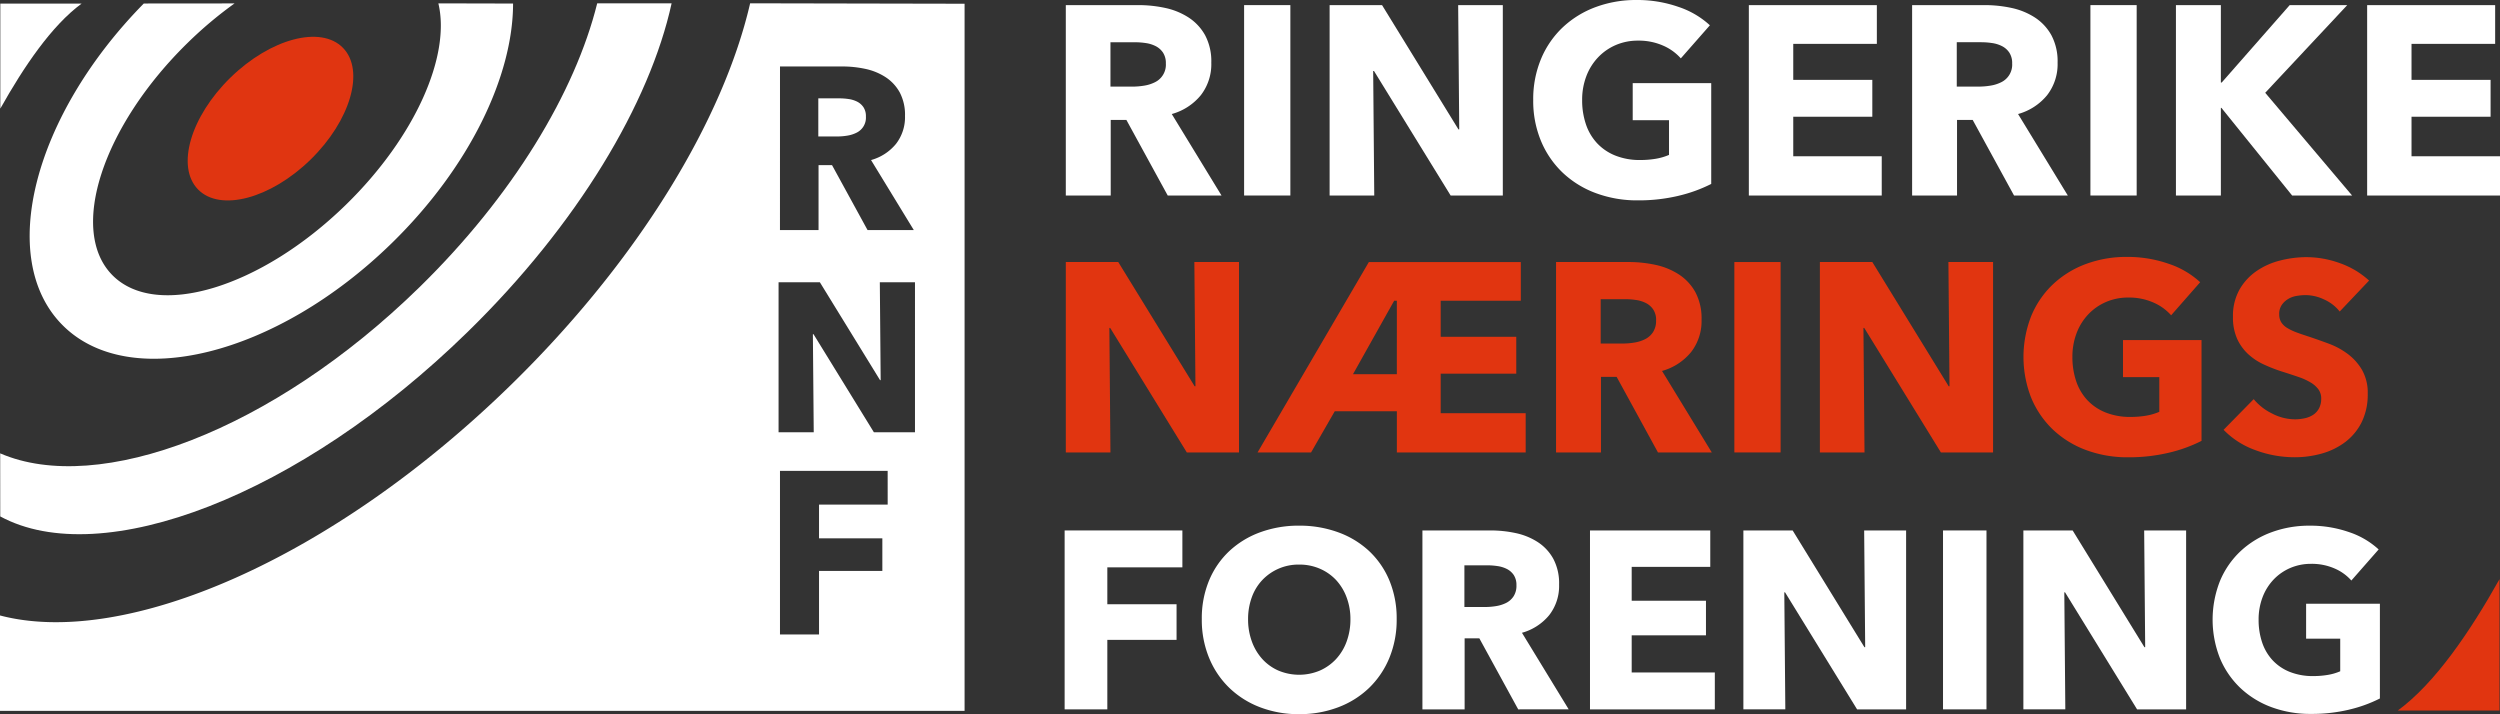 <svg xmlns="http://www.w3.org/2000/svg" xmlns:xlink="http://www.w3.org/1999/xlink" width="368.335" height="105.221" viewBox="0 0 368.335 105.221">
  <rect x="0" y="0" width="368.335" height="105.221" fill="#333333" stroke="none"/>
  <defs>
    <clipPath id="clip-path">
      <rect id="Rechteck_171" data-name="Rechteck 171" width="142.115" height="104.248" fill="none"/>
    </clipPath>
    <clipPath id="clip-path-2">
      <rect id="Rechteck_176" data-name="Rechteck 176" width="368.335" height="105.221" fill="#fff"/>
    </clipPath>
  </defs>
  <g id="Gruppe_192" data-name="Gruppe 192" transform="translate(-2086 -1772.389)">
    <g id="Gruppe_185" data-name="Gruppe 185" transform="translate(2086 1772.876)">
      <g id="Gruppe_184" data-name="Gruppe 184" clip-path="url(#clip-path)">
        <path id="Pfad_343" data-name="Pfad 343" d="M50.529,6.559C47.27,3.224,39.85,5.19,33.952,10.949s-8.034,13.138-4.775,16.473,10.68,1.366,16.577-4.392S53.788,9.893,50.529,6.559" fill="#e03511"/>
        <path id="Pfad_344" data-name="Pfad 344" d="M75.592.035c0,10.658-6.4,24.1-17.858,35.289C40.691,51.985,18.92,57.347,9.117,47.318-.484,37.5,4.949,16.537,21.186.029L34.557.017A59.013,59.013,0,0,0,27.676,5.8C15.082,18.113,10.087,33.435,16.523,40.019S38.391,41.971,50.987,29.66C61.214,19.669,66.428,7.687,64.584.009Z" fill="#fff"/>
        <path id="Pfad_345" data-name="Pfad 345" d="M.048,15.512C3.524,9.32,7.612,3.282,12.026.041H.048Z" fill="#fff"/>
        <path id="Pfad_346" data-name="Pfad 346" d="M98.952,0C95.736,14.711,85.093,32.6,68.879,48.438,44.163,72.6,14.986,83.695.036,75.6L.029,66.307c14.54,6.292,40.21-3.4,61.739-24.446C75.557,28.391,84.736,13.11,87.988.006Z" fill="#fff"/>
        <path id="Pfad_347" data-name="Pfad 347" d="M110.52,0c-3.945,17.094-16.389,37.8-35.2,56.181C49.007,81.894,18.443,95.04,0,90.19v14.058H142.115V.064Zm4.4,9.306h9.192a15.994,15.994,0,0,1,3.388.357,8.829,8.829,0,0,1,2.962,1.209,6.339,6.339,0,0,1,2.094,2.247,7.032,7.032,0,0,1,.782,3.473,6.406,6.406,0,0,1-1.327,4.119,7.25,7.25,0,0,1-3.677,2.384l6.3,10.315H127.82l-5.233-9.567H120.6V33.41h-5.685Zm15.865,64.551H120.671v4.971H130v4.8h-9.328V92.99h-5.754v-24.1h15.865ZM134.808,63.2h-6.055l-8.894-14.449h-.094L119.89,63.2h-5.18V41.1h6.085l8.864,14.418h.093L129.628,41.1h5.18Z" fill="#fff"/>
        <path id="Pfad_348" data-name="Pfad 348" d="M124.811,19.5a4.653,4.653,0,0,0,1.367-.426,2.465,2.465,0,0,0,1.4-2.383,2.4,2.4,0,0,0-.359-1.378,2.479,2.479,0,0,0-.923-.818,4.033,4.033,0,0,0-1.266-.391,9.407,9.407,0,0,0-1.351-.1h-3.114v5.617h2.772a9.343,9.343,0,0,0,1.471-.119" fill="#fff"/>
      </g>
    </g>
    <g id="Gruppe_187" data-name="Gruppe 187" transform="translate(2086 1772.389)">
      <g id="Gruppe_186" data-name="Gruppe 186" clip-path="url(#clip-path-2)">
        <path id="Pfad_349" data-name="Pfad 349" d="M172.434,28.809l-6.09-11.135h-2.309V28.809h-6.618V.755h10.7a18.654,18.654,0,0,1,3.942.416,10.3,10.3,0,0,1,3.447,1.408,7.372,7.372,0,0,1,2.436,2.615,8.171,8.171,0,0,1,.912,4.042,7.455,7.455,0,0,1-1.545,4.794,8.426,8.426,0,0,1-4.279,2.773l7.33,12.006Zm-.277-19.455a2.791,2.791,0,0,0-.419-1.6,2.849,2.849,0,0,0-1.074-.951,4.674,4.674,0,0,0-1.473-.457,10.972,10.972,0,0,0-1.572-.119h-3.623v6.538h3.224a10.684,10.684,0,0,0,1.713-.14,5.385,5.385,0,0,0,1.592-.495,2.873,2.873,0,0,0,1.633-2.773" transform="translate(-0.388 -0.002)" fill="#fff"/>
        <rect id="Rechteck_172" data-name="Rechteck 172" width="6.815" height="28.053" transform="translate(183.299 0.753)" fill="#fff"/>
        <path id="Pfad_350" data-name="Pfad 350" d="M214.213,28.808,202.921,10.464H202.8l.158,18.345h-6.577V.756h7.726l11.253,18.306h.119L215.322.756H221.9V28.808Z" transform="translate(-0.484 -0.002)" fill="#fff"/>
        <path id="Pfad_351" data-name="Pfad 351" d="M247.866,28.847a25.3,25.3,0,0,1-6,.673,17.42,17.42,0,0,1-6.2-1.07,14.279,14.279,0,0,1-4.873-3.011,13.732,13.732,0,0,1-3.19-4.656,15.339,15.339,0,0,1-1.149-6.044,15.359,15.359,0,0,1,1.169-6.1,13.569,13.569,0,0,1,3.229-4.656,14.305,14.305,0,0,1,4.834-2.952A17.035,17.035,0,0,1,241.665,0a18.381,18.381,0,0,1,6.182,1.013,12.76,12.76,0,0,1,4.635,2.713L248.2,8.6a7.432,7.432,0,0,0-2.616-1.882,8.885,8.885,0,0,0-3.685-.732,8.189,8.189,0,0,0-3.289.653A7.9,7.9,0,0,0,236,8.461a8.259,8.259,0,0,0-1.724,2.773,9.716,9.716,0,0,0-.614,3.505,10.97,10.97,0,0,0,.555,3.567,7.655,7.655,0,0,0,1.645,2.793,7.467,7.467,0,0,0,2.694,1.823,9.625,9.625,0,0,0,3.665.653,13.724,13.724,0,0,0,2.257-.178,8.521,8.521,0,0,0,1.982-.574V17.712h-5.349V12.245h11.568V27.1a21.546,21.546,0,0,1-4.813,1.744" transform="translate(-0.558)" fill="#fff"/>
        <path id="Pfad_352" data-name="Pfad 352" d="M258.3,28.808V.756h18.86V6.461H264.843V11.77h11.649V17.2H264.843v5.825h13.036v5.785Z" transform="translate(-0.636 -0.002)" fill="#fff"/>
        <path id="Pfad_353" data-name="Pfad 353" d="M297.432,28.809l-6.091-11.135h-2.309V28.809h-6.617V.755h10.7a18.64,18.64,0,0,1,3.942.416A10.3,10.3,0,0,1,300.5,2.578a7.381,7.381,0,0,1,2.436,2.615,8.16,8.16,0,0,1,.912,4.042,7.45,7.45,0,0,1-1.546,4.794,8.419,8.419,0,0,1-4.278,2.773l7.33,12.006Zm-.277-19.455a2.791,2.791,0,0,0-.419-1.6A2.837,2.837,0,0,0,295.66,6.8a4.668,4.668,0,0,0-1.472-.457,10.985,10.985,0,0,0-1.573-.119h-3.622v6.538h3.224a10.693,10.693,0,0,0,1.713-.14,5.4,5.4,0,0,0,1.593-.495,2.874,2.874,0,0,0,1.632-2.773" transform="translate(-0.695 -0.002)" fill="#fff"/>
        <rect id="Rechteck_173" data-name="Rechteck 173" width="6.815" height="28.053" transform="translate(307.989 0.753)" fill="#fff"/>
        <path id="Pfad_354" data-name="Pfad 354" d="M338.5,28.808,328.078,15.891H328V28.808H321.38V.756H328V12.167h.119L338.141.756h8.479L334.535,13.672l12.8,15.137Z" transform="translate(-0.791 -0.002)" fill="#fff"/>
        <path id="Pfad_355" data-name="Pfad 355" d="M349.622,28.808V.756h18.86V6.461H356.16V11.77h11.649V17.2H356.16v5.825H369.2v5.785Z" transform="translate(-0.861 -0.002)" fill="#fff"/>
        <path id="Pfad_356" data-name="Pfad 356" d="M175.247,66.755,163.955,48.411h-.119l.158,18.345h-6.577V38.7h7.726L176.4,57.008h.119L176.357,38.7h6.578V66.755Z" transform="translate(-0.388 -0.095)" fill="#e13510"/>
        <path id="Pfad_357" data-name="Pfad 357" d="M206.262,66.755V60.693h-9.153l-3.487,6.062h-7.884l16.4-28.053h22.387v5.706H212.719v5.309h11.136v5.429H212.719V60.97h12.522v5.785Zm0-22.347h-.4L199.8,55.224h6.458Z" transform="translate(-0.457 -0.095)" fill="#e13510"/>
        <path id="Pfad_358" data-name="Pfad 358" d="M244.842,66.756l-6.089-11.135h-2.309V66.756h-6.618V38.7h10.7a18.637,18.637,0,0,1,3.941.416,10.3,10.3,0,0,1,3.448,1.408,7.381,7.381,0,0,1,2.436,2.615,8.182,8.182,0,0,1,.911,4.042,7.449,7.449,0,0,1-1.545,4.794,8.423,8.423,0,0,1-4.278,2.773l7.33,12.006ZM244.566,47.3a2.791,2.791,0,0,0-.419-1.6,2.849,2.849,0,0,0-1.074-.951,4.674,4.674,0,0,0-1.473-.457,10.972,10.972,0,0,0-1.572-.119H236.4v6.538h3.224a10.684,10.684,0,0,0,1.713-.14,5.385,5.385,0,0,0,1.592-.495,3.009,3.009,0,0,0,1.174-1.029,3.042,3.042,0,0,0,.459-1.744" transform="translate(-0.566 -0.095)" fill="#e13510"/>
        <rect id="Rechteck_174" data-name="Rechteck 174" width="6.815" height="28.053" transform="translate(255.529 38.607)" fill="#e13510"/>
        <path id="Pfad_359" data-name="Pfad 359" d="M286.621,66.755,275.329,48.411h-.119l.158,18.345h-6.577V38.7h7.727l11.253,18.306h.119l-.16-18.306h6.579V66.755Z" transform="translate(-0.662 -0.095)" fill="#e13510"/>
        <path id="Pfad_360" data-name="Pfad 360" d="M320.276,66.794a25.307,25.307,0,0,1-6,.673,17.419,17.419,0,0,1-6.2-1.07,14.293,14.293,0,0,1-4.874-3.011,13.758,13.758,0,0,1-3.189-4.656,16.486,16.486,0,0,1,.02-12.145,13.555,13.555,0,0,1,3.229-4.656,14.3,14.3,0,0,1,4.833-2.952,17.045,17.045,0,0,1,5.984-1.031,18.372,18.372,0,0,1,6.182,1.013,12.76,12.76,0,0,1,4.635,2.713l-4.278,4.873A7.432,7.432,0,0,0,318,44.663a8.885,8.885,0,0,0-3.685-.732,8.186,8.186,0,0,0-3.289.653,7.894,7.894,0,0,0-2.615,1.823,8.256,8.256,0,0,0-1.723,2.773,9.7,9.7,0,0,0-.616,3.505,10.969,10.969,0,0,0,.556,3.567,7.664,7.664,0,0,0,1.643,2.793,7.479,7.479,0,0,0,2.7,1.823,9.622,9.622,0,0,0,3.665.653,13.758,13.758,0,0,0,2.259-.178,8.518,8.518,0,0,0,1.98-.574V55.659h-5.349V50.192h11.57V65.05a21.581,21.581,0,0,1-4.815,1.744" transform="translate(-0.736 -0.093)" fill="#e13510"/>
        <path id="Pfad_361" data-name="Pfad 361" d="M345.529,45.991a6.123,6.123,0,0,0-2.277-1.764,6.448,6.448,0,0,0-2.714-.653,8.11,8.11,0,0,0-1.367.119,3.524,3.524,0,0,0-1.249.456,3.065,3.065,0,0,0-.931.871,2.323,2.323,0,0,0-.377,1.369,2.212,2.212,0,0,0,.3,1.188,2.663,2.663,0,0,0,.872.832,7.768,7.768,0,0,0,1.367.653c.528.2,1.122.4,1.783.613q1.429.477,2.973,1.05a11.131,11.131,0,0,1,2.814,1.526,8.013,8.013,0,0,1,2.1,2.357,6.787,6.787,0,0,1,.832,3.507,9.161,9.161,0,0,1-.891,4.179,8.32,8.32,0,0,1-2.4,2.913,10.3,10.3,0,0,1-3.446,1.7,14.564,14.564,0,0,1-4,.554,16.5,16.5,0,0,1-5.825-1.05,12.333,12.333,0,0,1-4.675-2.991l4.438-4.517a8.2,8.2,0,0,0,2.713,2.12,7.377,7.377,0,0,0,3.349.851,6.739,6.739,0,0,0,1.466-.158,3.673,3.673,0,0,0,1.248-.515,2.606,2.606,0,0,0,.853-.952,3.014,3.014,0,0,0,.316-1.425,2.255,2.255,0,0,0-.4-1.348,3.85,3.85,0,0,0-1.129-1.011,9.074,9.074,0,0,0-1.823-.832q-1.091-.377-2.476-.812a23.285,23.285,0,0,1-2.634-1.031,8.744,8.744,0,0,1-2.3-1.525,7.035,7.035,0,0,1-1.625-2.258,7.64,7.64,0,0,1-.613-3.229,7.939,7.939,0,0,1,.951-4,8.276,8.276,0,0,1,2.5-2.733,10.749,10.749,0,0,1,3.486-1.565,15.818,15.818,0,0,1,3.923-.5,14.583,14.583,0,0,1,4.854.872,12.542,12.542,0,0,1,4.339,2.577Z" transform="translate(-0.809 -0.094)" fill="#e13510"/>
        <path id="Pfad_362" data-name="Pfad 362" d="M163.534,83.783v5.436h10.2v5.249h-10.2v10.239h-6.291V78.346h17.349v5.437Z" transform="translate(-0.387 -0.193)" fill="#fff"/>
        <path id="Pfad_363" data-name="Pfad 363" d="M206.214,91.414a14.689,14.689,0,0,1-1.079,5.714,13.026,13.026,0,0,1-3,4.431,13.338,13.338,0,0,1-4.562,2.848,16,16,0,0,1-5.733,1.006,15.837,15.837,0,0,1-5.715-1.006,13.361,13.361,0,0,1-4.543-2.848,12.986,12.986,0,0,1-3-4.431,14.689,14.689,0,0,1-1.079-5.714,14.527,14.527,0,0,1,1.079-5.716,12.508,12.508,0,0,1,3-4.337,13.348,13.348,0,0,1,4.543-2.754,16.385,16.385,0,0,1,5.715-.969,16.551,16.551,0,0,1,5.733.969,13.327,13.327,0,0,1,4.562,2.754,12.546,12.546,0,0,1,3,4.337,14.527,14.527,0,0,1,1.079,5.716m-6.813,0a9.03,9.03,0,0,0-.559-3.2,7.659,7.659,0,0,0-1.544-2.551,7.143,7.143,0,0,0-2.383-1.675,7.525,7.525,0,0,0-3.071-.615,7.337,7.337,0,0,0-5.437,2.29,7.259,7.259,0,0,0-1.545,2.551,9.322,9.322,0,0,0-.54,3.2,9.421,9.421,0,0,0,.559,3.295,7.782,7.782,0,0,0,1.545,2.588,7.031,7.031,0,0,0,2.364,1.693,7.88,7.88,0,0,0,6.106,0,7.249,7.249,0,0,0,2.383-1.693,7.625,7.625,0,0,0,1.563-2.588,9.4,9.4,0,0,0,.559-3.295" transform="translate(-0.437 -0.191)" fill="#fff"/>
        <path id="Pfad_364" data-name="Pfad 364" d="M224.2,104.707l-5.724-10.463h-2.17v10.463h-6.218V78.346h10.052a17.479,17.479,0,0,1,3.7.391,9.665,9.665,0,0,1,3.239,1.322,6.912,6.912,0,0,1,2.289,2.458,7.676,7.676,0,0,1,.857,3.8,7,7,0,0,1-1.452,4.5,7.93,7.93,0,0,1-4.02,2.607l6.887,11.281Zm-.261-18.282a2.636,2.636,0,0,0-.393-1.507,2.692,2.692,0,0,0-1.01-.893,4.41,4.41,0,0,0-1.385-.429,10.22,10.22,0,0,0-1.478-.112h-3.4v6.143H219.3a10.315,10.315,0,0,0,1.61-.13,5.163,5.163,0,0,0,1.5-.466,2.824,2.824,0,0,0,1.1-.968,2.856,2.856,0,0,0,.431-1.639" transform="translate(-0.517 -0.193)" fill="#fff"/>
        <path id="Pfad_365" data-name="Pfad 365" d="M234.838,104.707V78.347h17.721v5.362H240.981V88.7h10.945v5.1H240.981V99.27H253.23v5.437Z" transform="translate(-0.578 -0.193)" fill="#fff"/>
        <path id="Pfad_366" data-name="Pfad 366" d="M274.246,104.707,263.635,87.468h-.112l.15,17.238h-6.18V78.347h7.259l10.574,17.2h.113l-.15-17.2h6.18v26.36Z" transform="translate(-0.634 -0.193)" fill="#fff"/>
        <rect id="Rechteck_175" data-name="Rechteck 175" width="6.404" height="26.36" transform="translate(286.273 78.153)" fill="#fff"/>
        <path id="Pfad_367" data-name="Pfad 367" d="M315.6,104.707,304.991,87.468h-.112l.149,17.238h-6.18V78.347h7.259l10.575,17.2h.112l-.149-17.2h6.18v26.36Z" transform="translate(-0.736 -0.193)" fill="#fff"/>
        <path id="Pfad_368" data-name="Pfad 368" d="M346.926,104.742a23.72,23.72,0,0,1-5.641.632,16.384,16.384,0,0,1-5.827-1,13.451,13.451,0,0,1-4.58-2.83,12.882,12.882,0,0,1-3-4.375,15.5,15.5,0,0,1,.018-11.411,12.742,12.742,0,0,1,3.035-4.374,13.444,13.444,0,0,1,4.542-2.774,16.026,16.026,0,0,1,5.622-.969,17.268,17.268,0,0,1,5.809.95,12.025,12.025,0,0,1,4.357,2.551l-4.022,4.58a6.951,6.951,0,0,0-2.457-1.769,8.344,8.344,0,0,0-3.463-.689,7.681,7.681,0,0,0-3.089.614,7.426,7.426,0,0,0-2.457,1.712,7.777,7.777,0,0,0-1.62,2.607,9.145,9.145,0,0,0-.578,3.3,10.338,10.338,0,0,0,.521,3.35,7.22,7.22,0,0,0,1.545,2.626,7.016,7.016,0,0,0,2.532,1.713,9.082,9.082,0,0,0,3.445.614,12.787,12.787,0,0,0,2.121-.169,7.8,7.8,0,0,0,1.861-.539v-4.8h-5.026V89.142h10.871V103.1a20.249,20.249,0,0,1-4.523,1.639" transform="translate(-0.805 -0.191)" fill="#fff"/>
        <path id="Pfad_374" data-name="Pfad 374" d="M369.137,85.539c-4.348,7.747-9.464,15.3-14.986,19.356h14.986Z" transform="translate(-0.872 -0.211)" fill="#e13510"/>
      </g>
    </g>
  </g>
</svg>
